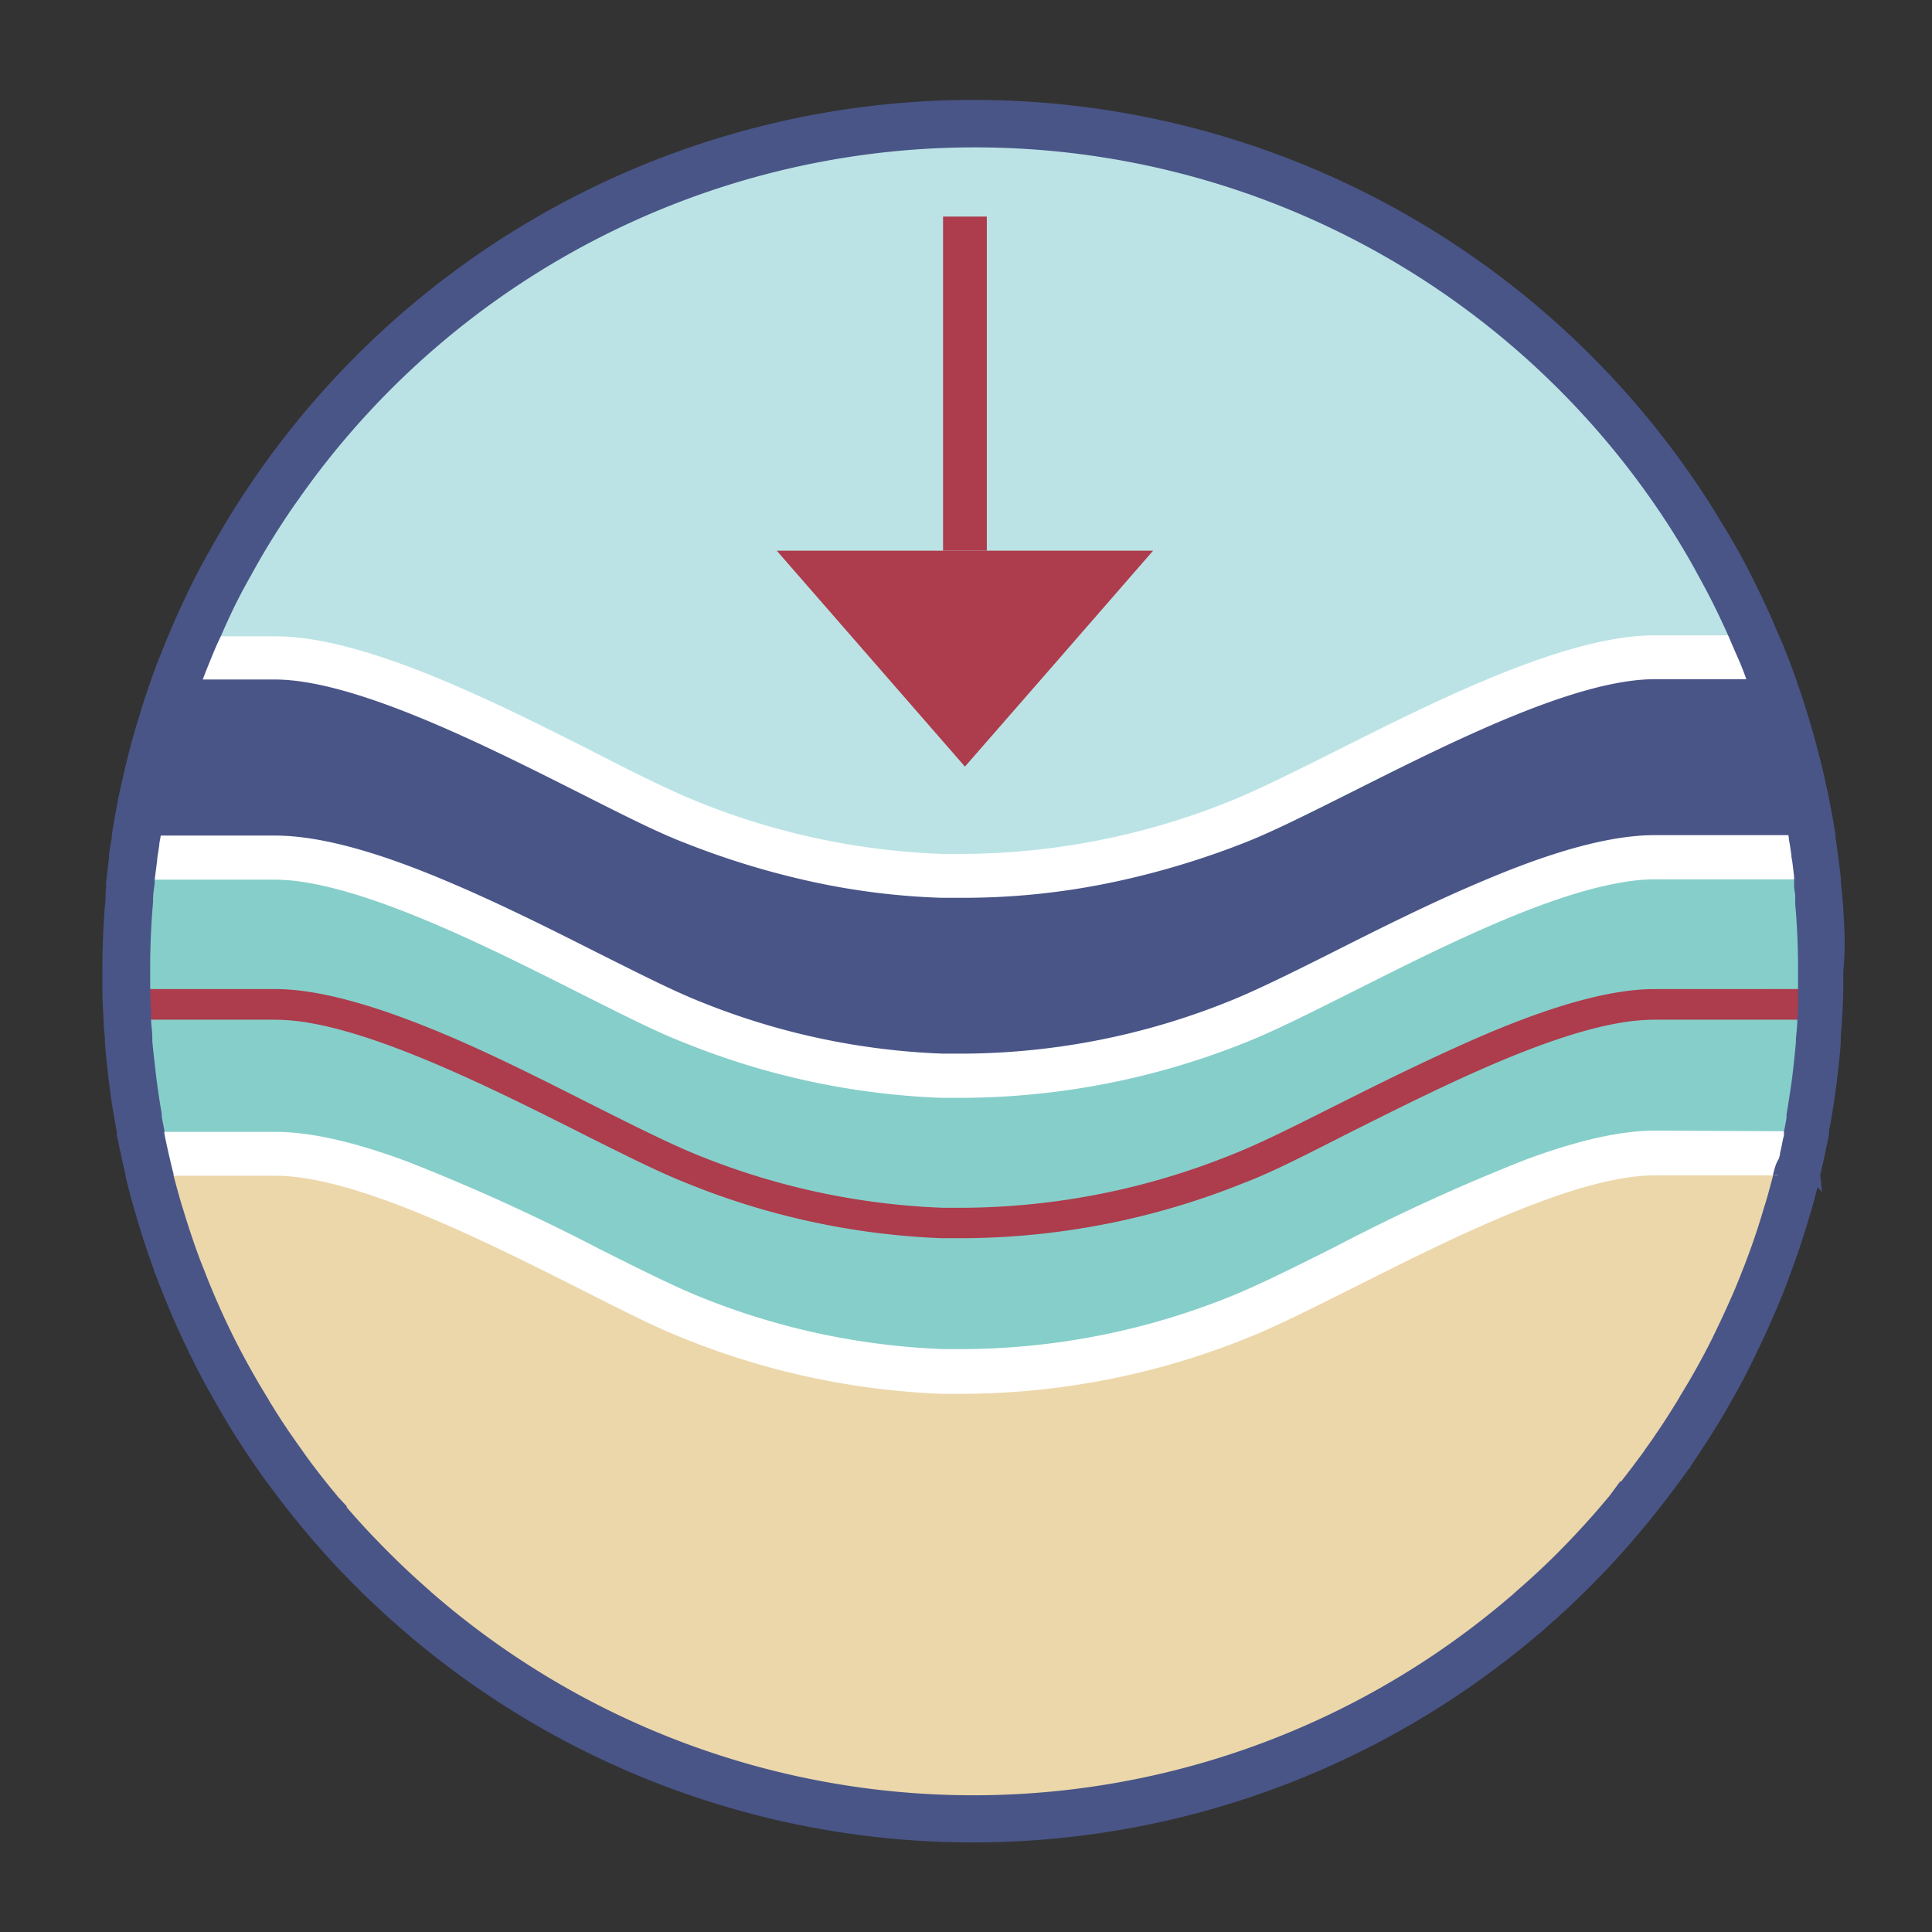 <?xml version="1.0" encoding="UTF-8"?> <svg xmlns="http://www.w3.org/2000/svg" viewBox="0 0 181 181"><rect x="0" y="0" width="181" height="181" fill="#333333" stroke="none"/><title>memory_foam_resilience</title><path d="M170.07,91.48c0,.35,0,.71,0,1.06,0,1.68-.09,3.35-.21,5-.06.8-.13,1.6-.21,2.39-.17,1.6-.39,3.17-.64,4.74a79.66,79.66,0,0,1-12.61,31.43A80.28,80.28,0,0,1,143,151.26l-.12.1A79.52,79.52,0,0,1,24.75,136.1a79.25,79.25,0,0,1-12.61-31.43c-.26-1.57-.48-3.14-.64-4.74-.08-.79-.16-1.59-.21-2.39-.13-1.65-.2-3.32-.22-5,0-.35,0-.71,0-1.06,0-2.45.1-4.87.32-7.27.18-1.84.41-3.67.7-5.47.09-.56.18-1.11.29-1.67q.51-2.89,1.25-5.71a79.53,79.53,0,0,1,153.88,0q.74,2.82,1.26,5.71c.1.56.19,1.11.28,1.67.3,1.8.53,3.63.7,5.47Q170.07,87.81,170.07,91.48Z" fill="#bbe3e5"></path><path d="M169.35,108.7c0,.46,0,.91-.06,1.36,0,.26,0,.51,0,.78s0,.41,0,.6c0,.79-.09,1.59-.16,2.39-.53,1.81-1.12,3.61-1.79,5.38l-.05.14c-.38,1.05-.8,2.07-1.23,3.11l0,0c-.46,1.09-.95,2.17-1.46,3.25s-1,2-1.47,3c-.43.82-.88,1.63-1.34,2.43l-.21.37-.28.5c-.55.93-1.13,1.87-1.71,2.78l-.62.94c-.26.4-.53.81-.8,1.2a.5.5,0,0,0-.08.12c-.59.85-1.21,1.69-1.84,2.52q-2,2.69-4.23,5.19c-1.45,1.65-3,3.24-4.58,4.76a1.36,1.36,0,0,1-.17.17c-1,1-2,1.88-3.07,2.79a1.68,1.68,0,0,1-.23.18A80.83,80.83,0,0,1,114,168.79H68.34a81.25,81.25,0,0,1-33.13-19.12L35,149.5q-2.38-2.26-4.59-4.76c-1.47-1.67-2.89-3.4-4.22-5.19q-.94-1.25-1.83-2.52l-.08-.12c-.28-.39-.55-.8-.81-1.2s-.41-.62-.61-.94c-.6-.91-1.16-1.84-1.7-2.78l-.29-.5-.21-.37q-1.51-2.62-2.81-5.38c-.08-.15-.15-.3-.22-.46-.44-.92-.85-1.85-1.24-2.79l0,0c-.43-1-.85-2.06-1.24-3.11a.78.78,0,0,0-.05-.14c-.7-1.89-1.34-3.81-1.89-5.75-.23-.75-.43-1.52-.63-2.28-.09-.34-.17-.67-.25-1l0-.12c-.11-.46-.22-.91-.31-1.36Z" fill="#ecd7ab"></path><path d="M172.33,90.92c0,.55,0,1.09,0,1.64,0,1.06-.06,2.09-.13,3.07,0,.55-.06,1.07-.11,1.6,0,.15,0,.3,0,.45,0,.79-.14,1.62-.23,2.43s-.15,1.34-.25,2c-.12.9-.27,1.82-.43,2.79-.06.34-.13.67-.19,1l0,.15c0,.05,0,.1,0,.16q-.16.87-.36,1.74c-.14.69-.3,1.37-.46,2.06a.56.56,0,0,0,0,.12c-.08.33-.16.66-.25,1-.2.76-.4,1.53-.62,2.28l-.12.37c-.53,1.81-1.12,3.61-1.79,5.38l-.05.14c-.38,1.05-.8,2.07-1.23,3.11l0,0c-.46,1.09-.95,2.17-1.46,3.25s-1,2-1.47,3c-.43.82-.88,1.63-1.34,2.43h-3.82q1.6-2.62,3-5.38c.53-1.08,1-2.16,1.53-3.25a0,0,0,0,0,0,0c.49-1.08.94-2.15,1.36-3.25.14-.34.27-.68.39-1,.58-1.56,1.12-3.14,1.59-4.74.24-.75.46-1.52.66-2.28l.27-1a.53.53,0,0,0,0-.12c.12-.46.23-.91.33-1.36.06-.23.11-.47.16-.7H155.05a24,24,0,0,0-5.32.7c-11.16,2.6-26.2,11.73-33.74,14.7a69.75,69.75,0,0,1-25.62,5.07c-.71,0-1.41,0-2.12,0a69.33,69.33,0,0,1-23.37-5c-7.48-3-22.6-12.13-33.82-14.73a24,24,0,0,0-5.32-.7H15.21c0,.23.1.47.16.7.1.45.21.9.33,1.36l0,.12c.08.33.17.66.26,1,.21.76.42,1.53.66,2.28q.72,2.4,1.59,4.74c.12.33.26.67.4,1,.41,1.1.87,2.17,1.34,3.25l0,0c.48,1.09,1,2.17,1.53,3.25.91,1.84,1.91,3.63,3,5.38H20.7q-1.51-2.62-2.81-5.38c-.08-.15-.15-.3-.22-.46-.44-.92-.85-1.85-1.24-2.79l0,0c-.43-1-.85-2.06-1.24-3.11a.78.78,0,0,0-.05-.14c-.7-1.89-1.34-3.81-1.89-5.75-.23-.75-.43-1.52-.63-2.28-.09-.34-.17-.67-.25-1l0-.12c-.11-.46-.22-.91-.31-1.36-.06-.23-.1-.47-.15-.7-.1-.42-.19-.86-.27-1.29,0-.15-.06-.3-.1-.45l0-.16,0-.15c-.07-.34-.13-.67-.19-1-.16-.92-.31-1.84-.44-2.79-.09-.67-.17-1.35-.25-2.05s-.17-1.63-.23-2.45a3,3,0,0,1,0-.42c-.05-.52-.09-1-.12-1.6-.06-1-.11-2-.12-3.07,0-.59,0-1.11,0-1.64,0-1.8.07-3.64.19-5.47,0-.46.07-.93.11-1.39,0-.13,0-.27,0-.41,0-.33.64-1.78.68-2.11H171.87c0,.48.13,2.07.17,2.53s.07.92.1,1.38C172.27,87.27,172.33,89.11,172.33,90.92Z" fill="#86ceca"></path><polygon points="90.4 71.82 81.59 61.71 72.77 51.59 90.4 51.59 108.03 51.59 99.22 61.71 90.4 71.82" fill="#ad3c4c"></polygon><rect x="88.35" y="20.29" width="4.1" height="31.3" fill="#ad3c4c"></rect><path d="M170.07,71.82v34.89h-2.63c0-.15.07-.3.1-.45l0-.16,0-.15q.14-.65.24-1.29c0-.09,0-.19,0-.28.13-.77.25-1.51.35-2.23s.23-1.62.31-2.4.16-1.48.22-2.22c0,0,0-.07,0-.11a1.28,1.28,0,0,0,0-.19c.05-.53.09-1.06.13-1.6S169,94.54,169,94s0-1,0-1.48,0-1,0-1.58c0-.22,0-.44,0-.67,0-1.59-.07-3.2-.19-4.8,0-.37,0-.74-.08-1.11,0,0,0-.09,0-.14s0-.33,0-.49-.06-.59-.1-.9c0,0,0-.09,0-.14a2.85,2.85,0,0,0,0-.29h0c0-.13,0-.26,0-.4-.06-.54-.13-1.09-.2-1.65H155.05a33.57,33.57,0,0,0-10.78,2.34c-10.2,3.65-21.91,10.54-28.28,13a69.76,69.76,0,0,1-25.62,5.08c-.71,0-1.41,0-2.12,0a69.32,69.32,0,0,1-23.37-5c-6.32-2.5-18.09-9.43-28.35-13.09a33.68,33.68,0,0,0-10.79-2.34H14s0,0,0,.08q-.12,1-.24,1.92a.09.09,0,0,1,0,0,2.83,2.83,0,0,1,0,.29c-.06.51-.11,1-.15,1.53,0,0,0,.09,0,.13v.08l-.08,1c-.12,1.69-.19,3.39-.19,5.06v.41c0,.51,0,1,0,1.51,0,.77,0,1.5.08,2.2,0,.34,0,.68,0,1,0,.55.08,1.08.12,1.6,0,0,0,.1,0,.15v.15c.06.76.14,1.49.23,2.2s.19,1.63.3,2.42.22,1.5.35,2.23a2.74,2.74,0,0,1,0,.28c.08.43.16.86.25,1.29l0,.15a1.24,1.24,0,0,0,0,.16l.09.45H11.59c0-.15-.06-.3-.1-.45l0-.16,0-.15c-.07-.34-.13-.67-.19-1-.16-.92-.31-1.84-.44-2.79-.09-.67-.17-1.35-.25-2.05s-.17-1.63-.23-2.45a3,3,0,0,1,0-.42c-.05-.52-.09-1-.12-1.6-.06-1-.11-2-.12-3.07,0-.59,0-1.11,0-1.64,0-1.8.07-3.64.19-5.47,0-.46.07-.93.11-1.39,0-.13,0-.27,0-.41,0-.33.06-.66.09-1a2.83,2.83,0,0,0,0-.29c.07-.67.15-1.36.24-2,0-.13,0-.24,0-.36L11,78.48c0-.07,0-.13,0-.2.05-.37.11-.73.18-1.1h0l.06-.4c.17-.92.35-1.87.55-2.81s.45-2,.7-3c.35-1.39.74-2.77,1.17-4.12.18-.62.38-1.24.59-1.84.15-.45.31-.91.47-1.36.24-.69.5-1.37.77-2.05s.53-1.37.82-2,.47-1.13.72-1.68c.66-1.47,1.35-2.93,2.1-4.35.62-1.21,1.28-2.4,2-3.57H25c-.73,1.17-1.42,2.36-2.08,3.57q-1.18,2.13-2.22,4.35c-.26.55-.51,1.11-.76,1.68s-.58,1.36-.86,2h6.7c11.18,0,30.39,12,39.14,15.43a69.34,69.34,0,0,0,23.37,5l2.12,0A70,70,0,0,0,116,77c8.83-3.48,27.94-15.4,39.06-15.4h8.29c-.28-.69-.57-1.37-.87-2s-.5-1.13-.76-1.68q-1-2.22-2.22-4.35c-.65-1.22-1.34-2.41-2.06-3.57h3.83c.68,1.17,1.34,2.36,2,3.57q1.11,2.13,2.09,4.35.38.82.72,1.68c.29.68.56,1.36.83,2s.52,1.36.76,2.05c.16.45.31.91.47,1.36.2.6.4,1.22.59,1.84.42,1.35.81,2.73,1.16,4.12C169.93,71.23,170,71.52,170.07,71.82Z" fill="#495587"></path><path d="M167.63,63.63H155.05c-7.38,0-18.93,5.81-28.21,10.47-4,2-7.42,3.73-10.09,4.79a77.23,77.23,0,0,1-12.59,3.78,67.73,67.73,0,0,1-13.79,1.44l-2.17,0a67,67,0,0,1-11.68-1.41,76.72,76.72,0,0,1-12.4-3.75c-2.62-1-6.05-2.76-10-4.75-8.83-4.45-20.94-10.54-28.38-10.54h-11c.24-.69.5-1.37.77-2.05s.53-1.37.82-2h9.4c8.42,0,20.51,6.08,30.22,11,3.87,2,7.21,3.63,9.67,4.6A67.38,67.38,0,0,0,88.32,80l2.07,0a67.72,67.72,0,0,0,24.85-4.94c2.49-1,5.86-2.68,9.76-4.63,9.67-4.86,21.7-10.91,30.05-10.91h11c.29.68.56,1.36.83,2S167.39,62.94,167.63,63.63Z" fill="#fff"></path><path d="M171.87,82.38H155.05a18.15,18.15,0,0,0-3.09.29c-7.27,1.2-17.06,6.12-25.12,10.18-4,2-7.42,3.73-10.09,4.79a72,72,0,0,1-26.32,5.21c-.78,0-1.5,0-2.25,0a71.24,71.24,0,0,1-24.06-5.16c-2.62-1-6.05-2.76-10-4.74-7.7-3.88-17.88-9-25.3-10.25a18,18,0,0,0-3.08-.29H10.49c.07-.67.15-1.36.24-2,0-.13,0-.24,0-.36L11,78.48c0-.07,0-.13,0-.2H25.74c4.67,0,10.49,1.87,16.4,4.39,4.72,2,9.51,4.4,13.82,6.58,3.87,1.94,7.21,3.63,9.67,4.6a67.07,67.07,0,0,0,22.68,4.86c.71,0,1.38,0,2.12,0a67.44,67.44,0,0,0,24.81-4.94c2.49-1,5.86-2.67,9.76-4.63,4.27-2.15,9-4.53,13.7-6.51,5.89-2.52,11.69-4.39,16.35-4.39h16.3a1.92,1.92,0,0,0,0,.22c.1.61.18,1.22.25,1.83S171.81,81.71,171.87,82.38Z" fill="#fff"></path><path d="M171.16,95.3c0-.37-.09-.75-.14-1.13s-.11-.9-.18-1.34l0-.17H155.05c-4,0-9.27,1.42-16.11,4.34-4.63,2-9.29,4.3-13.39,6.36l-.8.4c-3.52,1.77-6.85,3.44-9.29,4.39a68.16,68.16,0,0,1-25,5h-.51c-.56,0-1.08,0-1.63,0a67.6,67.6,0,0,1-22.89-4.91c-2.49-1-5.8-2.65-9.64-4.58S46.81,99.08,41.9,97C35,94.08,29.74,92.66,25.74,92.66H11.56l0,.25c0,.3-.09.61-.13.9l-.05.37c-.05.37-.1.75-.14,1.12l0,.23H25.74a19.57,19.57,0,0,1,3.19.29c7.46,1.26,17.8,6.46,25.38,10.27l.27.14c3.86,1.93,7.19,3.61,9.77,4.62A70.48,70.48,0,0,0,88.2,116l1.69,0h.55a71.16,71.16,0,0,0,26.08-5.17c2.66-1,6.06-2.76,10-4.76,8-4,17.88-9,25.29-10.25a19.38,19.38,0,0,1,3.19-.29h16.14Z" fill="#ad3c4c"></path><path d="M170.94,106l0,.15c0,.05,0,.1,0,.16q-.16.87-.36,1.74c-.14.69-.3,1.37-.46,2.06h-15c-7.38,0-18.93,5.8-28.21,10.47-4,2-7.42,3.72-10.09,4.78a71.76,71.76,0,0,1-26.32,5.22c-.78,0-1.5,0-2.25,0a71.69,71.69,0,0,1-24.06-5.14c-2.62-1-6.05-2.76-10-4.76-8.83-4.44-20.94-10.53-28.38-10.53H12.32c-.11-.46-.22-.91-.31-1.36-.06-.23-.1-.47-.15-.7-.1-.42-.19-.86-.27-1.29,0-.15-.06-.3-.1-.45l0-.16,0-.15h14.3c3.58,0,7.84,1.1,12.29,2.75A184.85,184.85,0,0,1,56,116.93c3.87,1.94,7.21,3.62,9.67,4.6a67.31,67.31,0,0,0,22.68,4.86l2.12,0a67.63,67.63,0,0,0,24.81-4.93c2.49-1,5.86-2.67,9.76-4.63a182.48,182.48,0,0,1,17.82-8.16c4.43-1.65,8.66-2.75,12.23-2.75Z" fill="#fff"></path><path d="M172.14,85.45c0-.46-.06-.92-.1-1.38s-.09-.93-.14-1.4a1.43,1.43,0,0,0,0-.29c-.06-.67-.15-1.36-.24-2s-.15-1.22-.25-1.83a1.92,1.92,0,0,1,0-.22c-.08-.51-.17-1-.25-1.5-.14-.78-.29-1.57-.45-2.36v0c0-.15-.07-.29-.1-.44-.15-.72-.31-1.43-.48-2.14-.07-.3-.14-.59-.22-.87-.35-1.39-.74-2.77-1.16-4.12-.19-.62-.39-1.24-.59-1.84-.16-.45-.31-.91-.47-1.36-.24-.69-.49-1.37-.76-2.05s-.54-1.37-.83-2-.47-1.13-.72-1.68q-1-2.22-2.09-4.35c-.63-1.21-1.29-2.4-2-3.57s-1.45-2.41-2.22-3.57a81.23,81.23,0,0,0-135.69,0q-1.16,1.76-2.22,3.57c-.69,1.17-1.35,2.36-2,3.57-.75,1.42-1.44,2.88-2.1,4.35q-.37.82-.72,1.68c-.29.68-.56,1.36-.82,2s-.53,1.36-.77,2.05c-.16.45-.32.91-.47,1.36-.21.6-.41,1.22-.59,1.84-.43,1.35-.82,2.73-1.17,4.12-.25,1-.48,2-.7,3s-.38,1.89-.55,2.81l-.06.4h0c-.07.37-.13.73-.18,1.1,0,.07,0,.13,0,.2L10.78,80c0,.12,0,.23,0,.36-.09.69-.17,1.38-.24,2a2.83,2.83,0,0,1,0,.29c0,.32-.07.65-.09,1,0,.14,0,.28,0,.41,0,.46-.08.93-.11,1.39-.12,1.83-.19,3.67-.19,5.47,0,.53,0,1,0,1.64,0,1.07.06,2.09.12,3.07,0,.55.07,1.08.12,1.6a3,3,0,0,0,0,.42c.06.82.14,1.65.23,2.45s.16,1.38.25,2.05c.13.95.28,1.87.44,2.79.06.34.12.67.19,1l0,.15,0,.16c0,.15.06.3.1.45.08.43.17.87.27,1.29.05.23.09.47.15.7.09.45.2.9.31,1.36l0,.12c.08.33.16.66.25,1,.2.76.4,1.53.63,2.28.55,1.94,1.19,3.86,1.89,5.75a.78.78,0,0,1,.05.14c.39,1.05.81,2.08,1.24,3.11l0,0c.39.94.8,1.87,1.24,2.79.07.16.14.31.22.46q1.29,2.76,2.81,5.38l.21.37.29.5c.54.94,1.1,1.87,1.7,2.78.2.32.41.63.61.94s.53.81.81,1.2l.08.12q.88,1.28,1.83,2.52c1.33,1.79,2.75,3.52,4.22,5.19s3,3.25,4.59,4.76l.17.17a81.12,81.12,0,0,0,108.65,3,1.68,1.68,0,0,0,.23-.18c1-.91,2.07-1.83,3.07-2.79a1.36,1.36,0,0,0,.17-.17c1.59-1.52,3.13-3.11,4.58-4.76s2.9-3.4,4.23-5.19c.63-.83,1.25-1.67,1.84-2.52a.5.5,0,0,1,.08-.12c.27-.39.54-.8.8-1.2l.62-.94c.58-.91,1.16-1.85,1.71-2.78l.28-.5.21-.37c.46-.8.91-1.61,1.34-2.43.5-1,1-2,1.47-3s1-2.16,1.46-3.25l0,0c.43-1,.85-2.06,1.23-3.11l.05-.14c.67-1.77,1.26-3.57,1.79-5.38l.12-.37c.22-.75.42-1.52.62-2.28.09-.34.17-.67.25-1a.56.56,0,0,1,0-.12c.16-.69.32-1.37.46-2.06s.25-1.16.36-1.74c0-.06,0-.11,0-.16l0-.15c.06-.34.13-.67.19-1,.16-1,.31-1.89.43-2.79.1-.7.18-1.37.25-2s.18-1.64.23-2.43c0-.15,0-.3,0-.45,0-.53.09-1,.11-1.6.07-1,.11-2,.13-3.07,0-.55,0-1.09,0-1.64C172.33,89.11,172.27,87.27,172.14,85.45Zm-5.46,24.61a.53.53,0,0,1,0,.12l-.27,1c-.2.76-.42,1.53-.66,2.28-.47,1.6-1,3.18-1.59,4.74-.12.33-.25.67-.39,1-.42,1.1-.87,2.17-1.36,3.25a0,0,0,0,1,0,0c-.49,1.09-1,2.17-1.53,3.25q-1.38,2.76-3,5.38c-.06.13-.14.24-.21.37l-.31.5c-.58.94-1.18,1.87-1.81,2.78l-.25.38-.4.56-.27.38c-.19.28-.38.55-.59.82q-1.34,1.83-2.77,3.56a2.09,2.09,0,0,1-.14.17q-1.76,2.12-3.66,4.1-2.38,2.5-5,4.76a1,1,0,0,1-.19.17c-.12.11-.24.23-.37.33l-.12.1a77.84,77.84,0,0,1-101.7-.43,1,1,0,0,1-.18-.17q-2.59-2.25-5-4.76c-1.28-1.32-2.5-2.68-3.67-4.1a1.09,1.09,0,0,1-.13-.17q-1.44-1.72-2.79-3.56l-.58-.82-.27-.38c-.14-.19-.26-.37-.39-.56l-.27-.38c-.63-.91-1.23-1.84-1.81-2.78-.11-.17-.21-.33-.3-.5s-.15-.24-.22-.37c-1.07-1.75-2.07-3.54-3-5.38-.54-1.08-1.05-2.16-1.53-3.25l0,0c-.47-1.08-.93-2.15-1.34-3.25-.14-.34-.28-.68-.4-1q-.87-2.34-1.59-4.74c-.24-.75-.45-1.52-.66-2.28-.09-.34-.18-.67-.26-1l0-.12c-.12-.46-.23-.91-.33-1.36-.06-.23-.11-.47-.16-.7-.1-.42-.19-.86-.28-1.29l-.09-.45a1.24,1.24,0,0,1,0-.16l0-.15c-.09-.43-.17-.86-.25-1.29a2.74,2.74,0,0,0,0-.28c-.13-.73-.24-1.47-.35-2.23s-.21-1.59-.3-2.42-.17-1.44-.23-2.2v-.15s0-.1,0-.15c0-.52-.08-1-.12-1.6,0-.32,0-.66,0-1-.05-.7-.06-1.43-.08-2.2,0-.5,0-1,0-1.51v-.41c0-1.67.07-3.37.19-5.06l.08-1v-.08s0-.09,0-.13c0-.5.09-1,.15-1.53l0-.29v0q.12-.94.24-1.92s0-.06,0-.08c.06-.45.14-.9.2-1.36,0-.22.07-.43.1-.65,0,0,0,0,0,0,.05-.31.1-.63.16-.94a2.74,2.74,0,0,1,.05-.28c.18-1,.39-2.06.62-3.1.16-.74.34-1.48.53-2.21.41-1.66.89-3.3,1.42-4.92.2-.62.41-1.24.62-1.84.15-.45.32-.91.49-1.36.26-.69.52-1.37.8-2.05s.56-1.37.86-2,.5-1.13.76-1.68q1-2.22,2.22-4.35c.66-1.21,1.35-2.4,2.08-3.57s1.54-2.41,2.37-3.57a77.92,77.92,0,0,1,127.75,0c.81,1.16,1.6,2.35,2.35,3.57s1.41,2.35,2.06,3.57q1.19,2.13,2.22,4.35c.26.55.52,1.11.76,1.68s.59,1.36.87,2,.54,1.36.79,2.05c.17.45.34.91.49,1.36.22.6.42,1.22.63,1.84.52,1.61,1,3.25,1.42,4.92.19.73.36,1.47.52,2.21.24,1,.45,2.07.63,3.1a2.93,2.93,0,0,0,.05.29l.15.93s0,0,0,0c0,.22.07.44.1.67l.15,1c0,.12,0,.24.05.36.07.56.14,1.11.2,1.65,0,.14,0,.27,0,.4a2.89,2.89,0,0,1,0,.29s0,.09,0,.14c0,.31.08.6.1.9s0,.33,0,.49,0,.09,0,.14c0,.37.06.74.08,1.11.12,1.6.18,3.21.19,4.8,0,.23,0,.45,0,.67,0,.54,0,1.06,0,1.58s0,1,0,1.48-.05,1.11-.07,1.65-.08,1.07-.13,1.6a1.28,1.28,0,0,1,0,.19s0,.07,0,.11c-.06.74-.14,1.48-.22,2.22s-.18,1.58-.31,2.4-.22,1.46-.35,2.23c0,.09,0,.19,0,.28q-.1.65-.24,1.29l0,.15,0,.16c0,.15-.06.3-.1.45-.08.43-.17.87-.27,1.29,0,.23-.1.47-.16.7C166.91,109.15,166.8,109.6,166.68,110.06Z" fill="#495587" stroke="#495587" stroke-miterlimit="10" stroke-width="1.12"></path></svg> 
